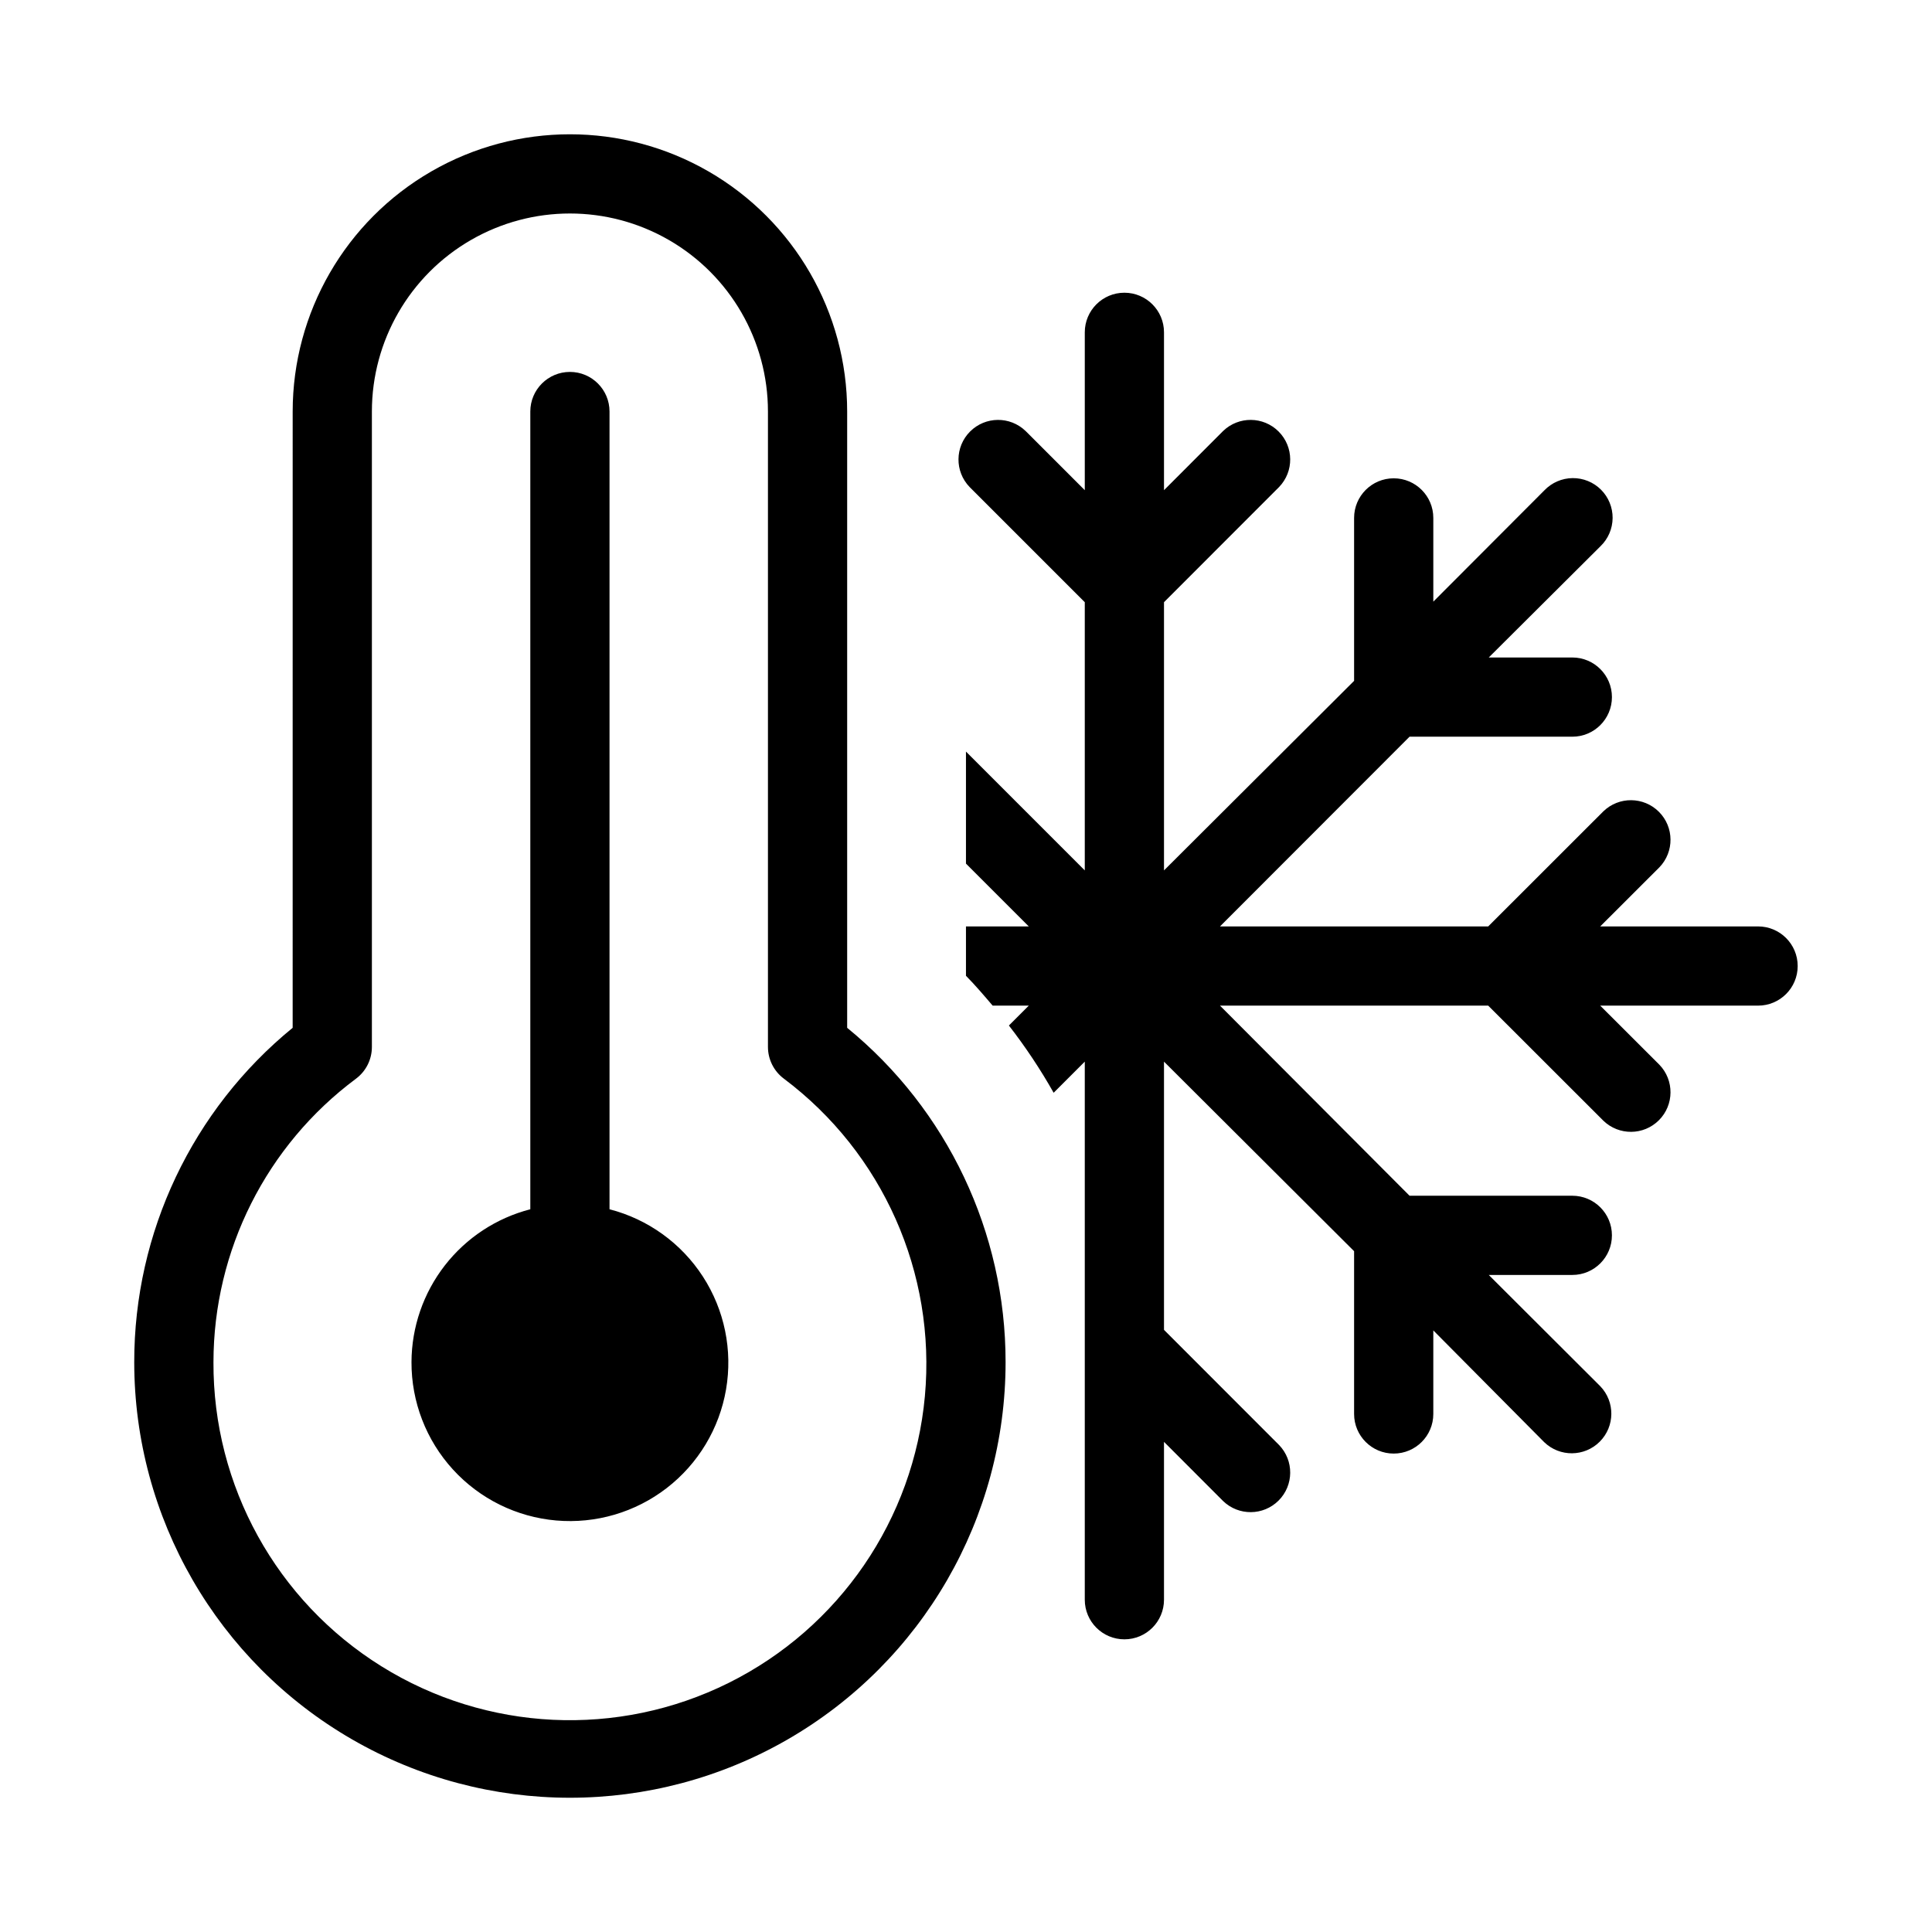 <?xml version="1.0" encoding="UTF-8"?>
<!-- Uploaded to: ICON Repo, www.svgrepo.com, Generator: ICON Repo Mixer Tools -->
<svg fill="#000000" width="800px" height="800px" version="1.1" viewBox="144 144 512 512" xmlns="http://www.w3.org/2000/svg">
 <path d="m253.05 504.96c0.035-9.277 3.144-18.285 8.84-25.613 5.699-7.328 13.66-12.559 22.648-14.879v-211.41c0-5.797 4.699-10.496 10.496-10.496 5.797 0 10.496 4.699 10.496 10.496v211.41c10.195 2.633 19.031 9.004 24.754 17.848 5.719 8.844 7.91 19.512 6.129 29.895-1.777 10.383-7.394 19.715-15.734 26.148-8.336 6.434-18.789 9.5-29.281 8.586-10.492-0.91-20.262-5.734-27.363-13.512-7.106-7.777-11.023-17.938-10.984-28.473zm-31.488-251.9c0-26.25 14.004-50.504 36.734-63.629 22.734-13.125 50.742-13.125 73.473 0 22.734 13.125 36.738 37.379 36.738 63.629v163.32c26.586 21.727 42 54.254 41.984 88.586 0 41.25-22.008 79.367-57.73 99.988-35.723 20.625-79.734 20.625-115.46 0-35.723-20.621-57.727-58.738-57.727-99.988-0.023-34.336 15.391-66.863 41.984-88.586zm-20.992 251.91v-0.004c-0.152 32.781 16.695 63.293 44.52 80.625 27.824 17.328 62.641 18.996 91.992 4.406 29.352-14.59 49.043-43.352 52.023-75.996 2.981-32.641-11.172-64.496-37.395-84.164-2.641-1.98-4.195-5.094-4.195-8.398v-168.38c0-18.75-10.004-36.074-26.242-45.449-16.238-9.375-36.242-9.375-52.48 0-16.234 9.375-26.238 26.699-26.238 45.449v168.4c0 3.305-1.555 6.414-4.199 8.395-23.75 17.664-37.758 45.512-37.785 75.109zm409.34-115.46h-41.836l15.68-15.66c3.981-4.121 3.922-10.668-0.125-14.715-4.051-4.047-10.598-4.106-14.715-0.129l-30.523 30.504h-71.078l50.234-50.277h43.141-0.004c5.797 0 10.496-4.699 10.496-10.496s-4.699-10.496-10.496-10.496h-22.145l29.617-29.492c2.027-1.957 3.18-4.644 3.207-7.461 0.023-2.812-1.086-5.519-3.074-7.512-1.992-1.992-4.699-3.098-7.516-3.074-2.812 0.023-5.5 1.18-7.457 3.203l-29.473 29.535v-22.188c0-5.797-4.699-10.496-10.496-10.496s-10.496 4.699-10.496 10.496v43.18l-50.379 50.234v-71.078l30.5-30.523c3.977-4.117 3.922-10.664-0.129-14.711-4.047-4.051-10.594-4.106-14.711-0.129l-15.66 15.68v-41.836c0-5.797-4.699-10.496-10.496-10.496s-10.496 4.699-10.496 10.496v41.836l-15.68-15.68h-0.004c-4.117-3.977-10.664-3.922-14.711 0.129-4.051 4.047-4.106 10.594-0.129 14.711l30.523 30.523v71.078l-31.488-31.488v29.684l16.648 16.648h-16.648v13.078c2.5 2.539 4.785 5.227 7.074 7.914h9.574l-5.269 5.269-0.004-0.004c4.383 5.644 8.348 11.602 11.863 17.824l8.25-8.25v142.6c0 5.797 4.699 10.496 10.496 10.496s10.496-4.699 10.496-10.496v-41.836l15.66 15.68c4.117 3.981 10.664 3.922 14.711-0.125 4.051-4.051 4.106-10.598 0.129-14.715l-30.5-30.523v-71.078l50.379 50.234v43.141-0.004c0 5.797 4.699 10.496 10.496 10.496s10.496-4.699 10.496-10.496v-22.145l29.391 29.621c4.117 3.977 10.664 3.918 14.711-0.129 4.051-4.051 4.106-10.598 0.129-14.715l-29.535-29.473h22.148-0.004c5.797 0 10.496-4.699 10.496-10.496s-4.699-10.496-10.496-10.496h-43.137l-50.234-50.379h71.078l30.523 30.5c4.117 3.977 10.664 3.922 14.715-0.129 4.047-4.047 4.106-10.594 0.125-14.711l-15.68-15.66h41.836c5.797 0 10.496-4.699 10.496-10.496s-4.699-10.496-10.496-10.496z"/>
</svg>